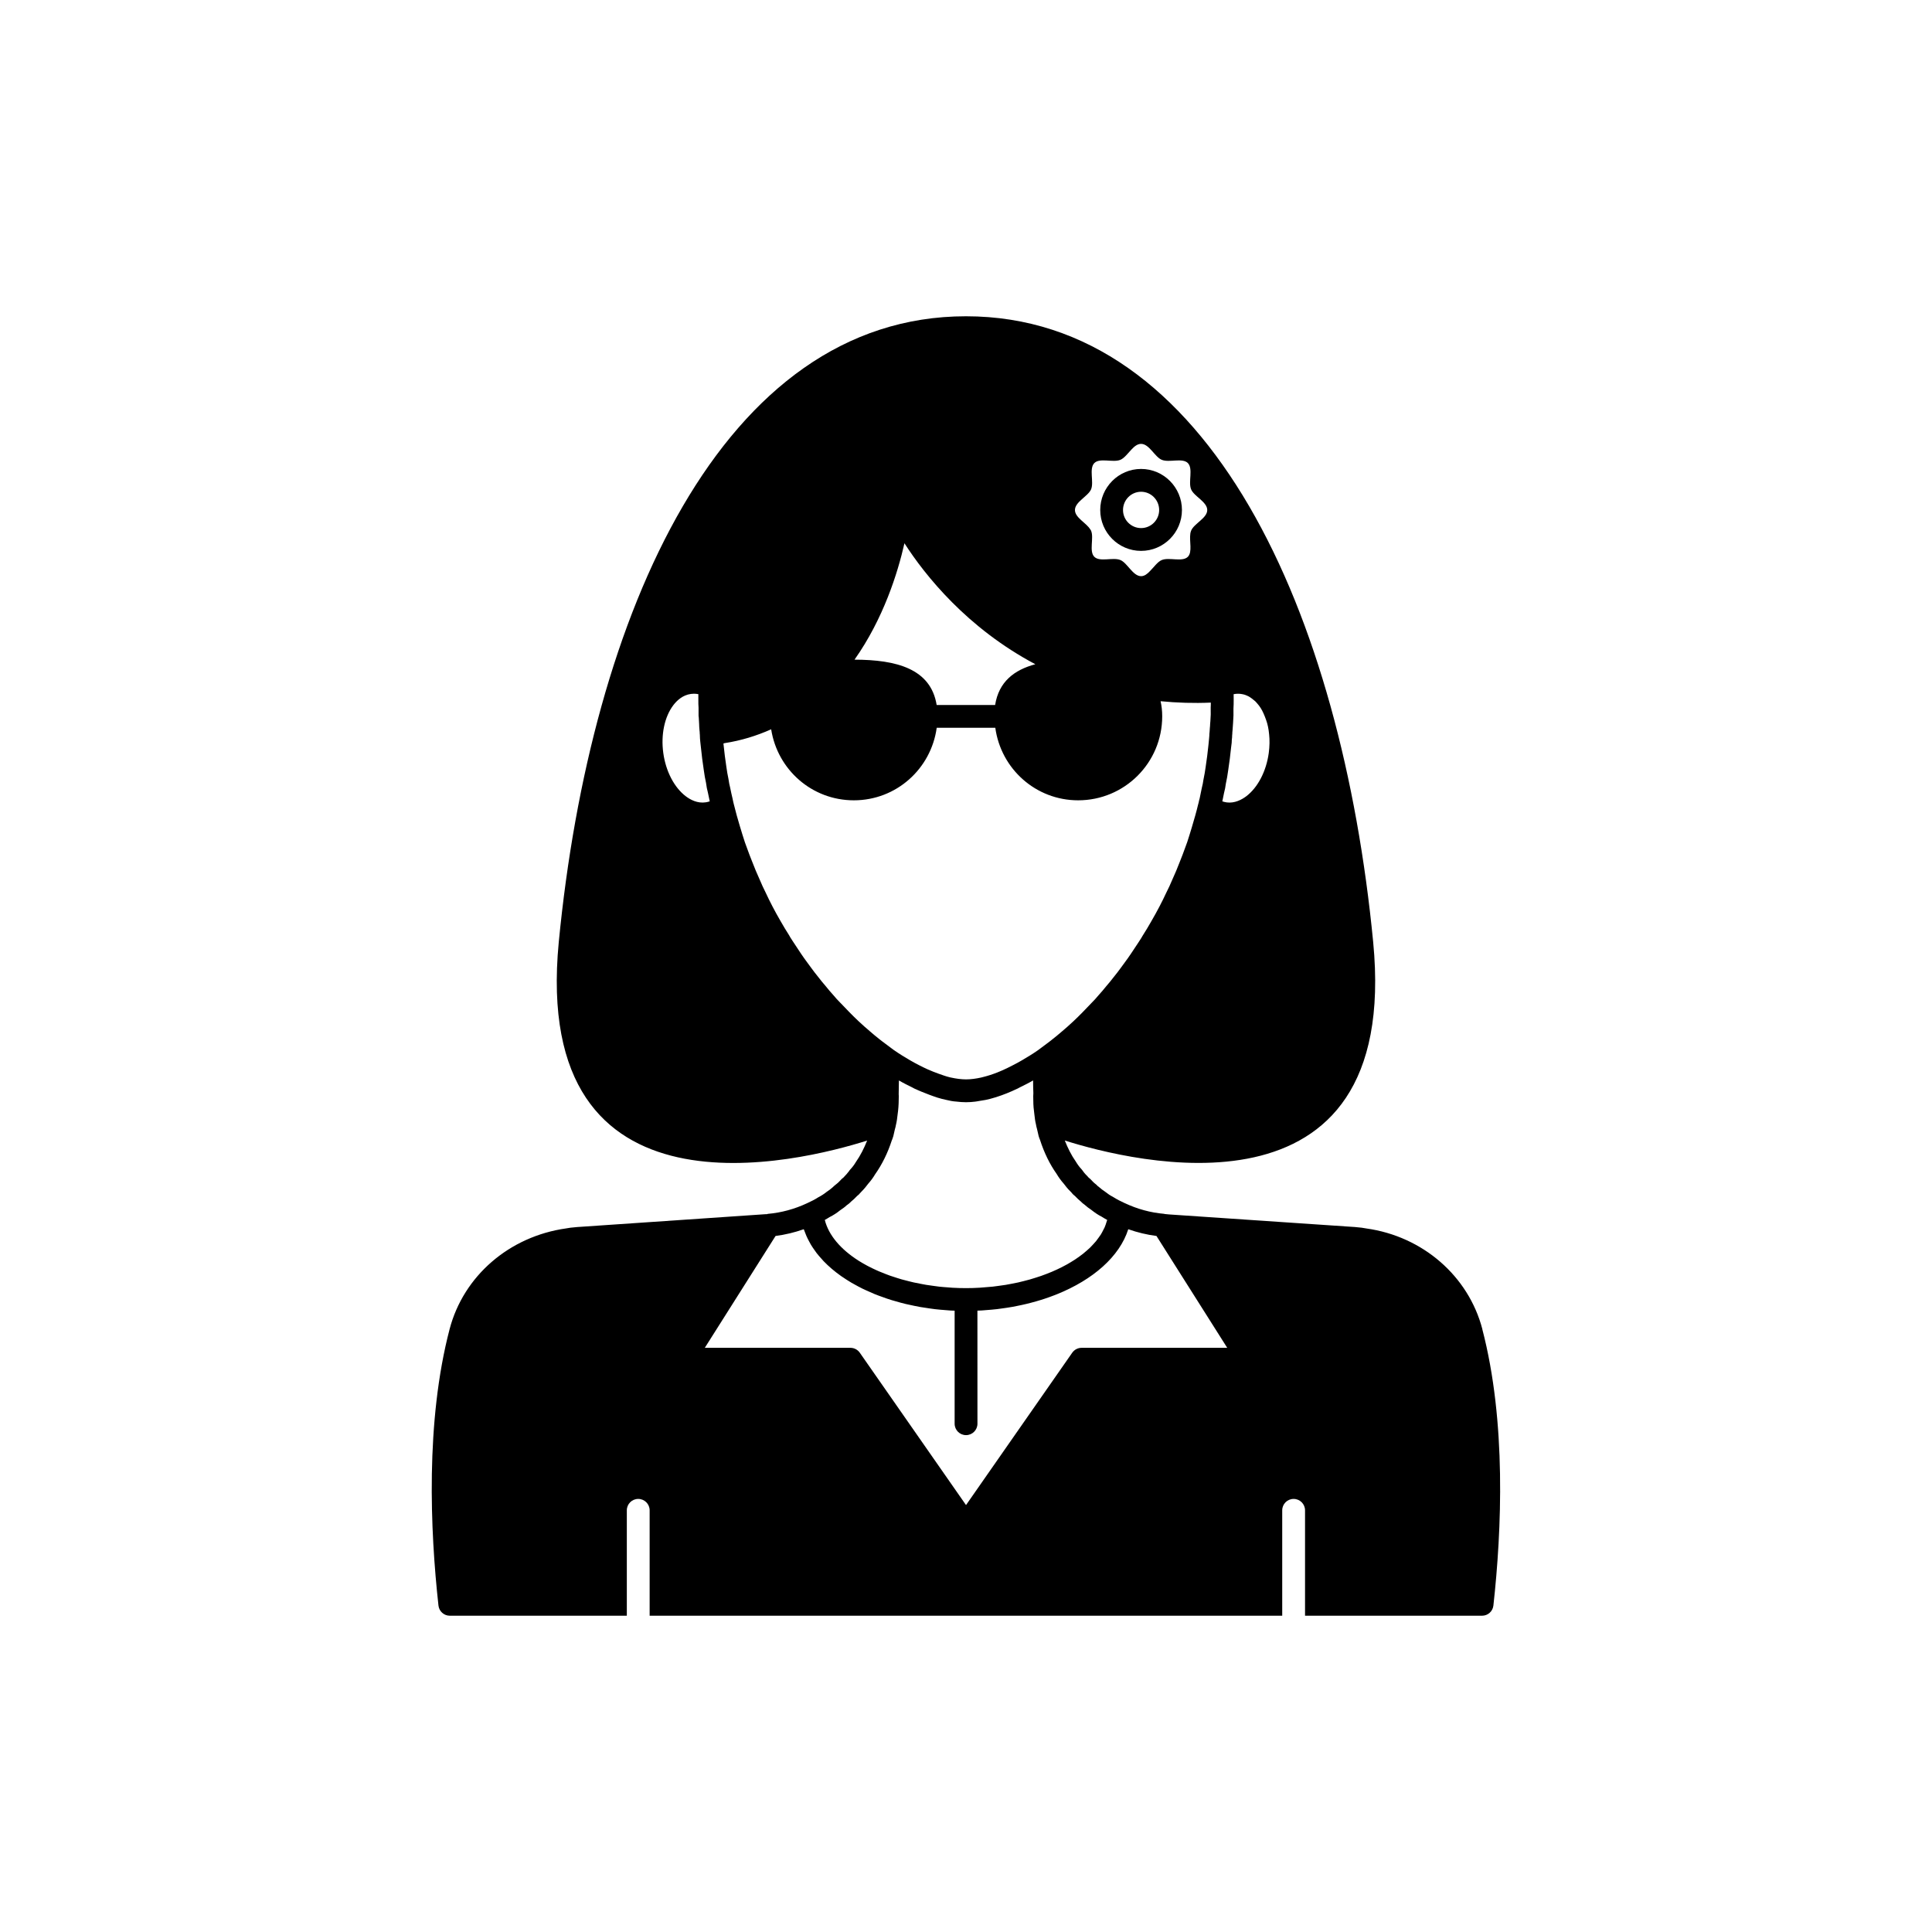 <?xml version="1.0" encoding="UTF-8"?>
<!-- Uploaded to: SVG Repo, www.svgrepo.com, Generator: SVG Repo Mixer Tools -->
<svg fill="#000000" width="800px" height="800px" version="1.1" viewBox="144 144 512 512" xmlns="http://www.w3.org/2000/svg">
 <g>
  <path d="m536.84 496.24c-3.691-14.109-15.828-24.598-30.719-26.68-0.82-0.176-1.672-0.258-2.508-0.332l-0.719-0.07c-0.105-0.012-0.211-0.016-0.312-0.016l-48.758-3.305c-0.043-0.004-0.805-0.078-0.844-0.082-0.109-0.027-0.223-0.016-0.332-0.031-0.051-0.008-0.09-0.043-0.141-0.047-3.59-0.309-7.109-1.266-10.461-2.848-0.008-0.004-0.016 0-0.023-0.004-0.008-0.004-0.008-0.012-0.016-0.012-0.969-0.441-1.945-0.922-3.121-1.664-0.637-0.32-1.254-0.723-2.156-1.434-0.477-0.316-0.914-0.629-1.344-1.023-0.113-0.102-0.391-0.316-0.516-0.402-0.152-0.184-0.324-0.348-0.516-0.492-0.461-0.344-0.871-0.773-1.293-1.23-0.188-0.203-0.398-0.383-0.633-0.527 0.09 0.059 0.102 0.051-0.016-0.078-0.527-0.527-1.02-1.047-1.426-1.613-0.102-0.168-0.227-0.328-0.367-0.48-0.551-0.59-1.027-1.223-1.555-2.098-1.156-1.641-2.082-3.527-2.883-5.523 17.355 5.492 89.102 23.898 81.727-52.582-8.406-86.898-43.27-165.85-107.91-165.85-64.641 0-99.504 78.949-107.92 165.86-7.371 76.477 64.363 58.078 81.723 52.586-0.809 2.012-1.754 3.934-3.019 5.738-0.387 0.66-0.863 1.293-1.414 1.883-0.141 0.148-0.262 0.309-0.367 0.48-0.375 0.523-0.824 1.008-1.52 1.738-0.203 0.137-0.391 0.297-0.555 0.477-0.422 0.457-0.832 0.887-1.293 1.23-0.191 0.145-0.879 0.707-1.031 0.895-0.434 0.395-0.871 0.707-1.566 1.184-0.684 0.547-1.301 0.953-2.231 1.438-0.879 0.574-1.855 1.055-2.828 1.496-0.008 0.004-0.012 0.012-0.02 0.016-0.004 0.004-0.012 0-0.016 0.004-3.352 1.578-6.871 2.535-10.461 2.848-0.102 0.008-0.184 0.074-0.281 0.09-0.062 0.008-0.121-0.027-0.184-0.016l-49.605 3.387c-0.105 0-0.211 0.004-0.316 0.016l-0.719 0.07c-0.84 0.074-1.691 0.156-2.309 0.297-15.094 2.117-27.227 12.605-30.918 26.715-6.402 24.496-5.141 53.352-2.949 73.238 0.168 1.531 1.461 2.695 3.004 2.695h46.914v-27.93c0-1.672 1.352-3.023 3.023-3.023s3.023 1.352 3.023 3.023v27.93h167.64v-27.93c0-1.672 1.352-3.023 3.023-3.023 1.672 0 3.023 1.352 3.023 3.023v27.93h46.914c1.543 0 2.836-1.16 3.004-2.695 2.199-19.891 3.461-48.746-2.941-73.242zm-68.469-142.04c0.234-0.887 0.41-1.77 0.48-2.457 0.27-1.238 0.488-2.481 0.641-3.66 0.309-2.016 0.566-4.031 0.762-6l0.156-1.246c0.016-0.121 0.035-0.695 0.035-0.812 0.066-0.398 0.086-0.793 0.09-1.191 0.051-0.32 0.051-0.562 0.043-0.668l0.059-0.648c0.051-0.562 0.098-1.121 0.137-1.883l0.109-2.059-0.004-1.785c0.059-0.777 0.059-1.617 0.059-2.394 0-0.488 0-0.957-0.012-1.43 0.648-0.125 1.277-0.152 1.879-0.074 0.414 0.07 0.793 0.121 1.094 0.23 0.355 0.141 0.703 0.273 1.027 0.441 0.043 0.031 0.094 0.062 0.145 0.09 0.344 0.211 0.699 0.449 1.285 0.945 0.234 0.164 0.488 0.41 0.848 0.855 0.645 0.723 1.172 1.547 1.625 2.566 0.262 0.574 0.48 1.152 0.703 1.777 0.41 1.137 0.66 2.328 0.797 3.797 0.168 1.508 0.137 3.176-0.094 4.953-0.664 4.863-2.902 9.16-5.977 11.484-1.191 0.898-3.078 1.891-5.141 1.617-0.391-0.07-0.781-0.129-1.168-0.27-0.004 0-0.012-0.004-0.02-0.008zm-35.219-80.531c0.805-1.965-0.605-5.441 0.855-6.953 1.461-1.461 4.938-0.051 6.902-0.855 1.059-0.453 1.965-1.715 2.973-2.769 0.754-0.805 1.562-1.461 2.519-1.461 2.168 0 3.629 3.477 5.492 4.231 1.965 0.805 5.441-0.605 6.902 0.855 1.461 1.512 0.051 4.988 0.855 6.953 0.754 1.863 4.281 3.324 4.281 5.492 0 2.168-3.527 3.578-4.281 5.492-0.102 0.25-0.152 0.504-0.203 0.754v0.051c-0.301 1.965 0.605 4.836-0.656 6.098-1.461 1.461-4.938 0.051-6.902 0.855-1.109 0.453-2.066 1.863-3.125 2.922-0.707 0.754-1.461 1.359-2.367 1.359-2.168 0-3.629-3.527-5.492-4.281-1.961-0.809-5.438 0.605-6.898-0.855-1.461-1.461-0.051-4.988-0.855-6.902-0.051-0.152-0.152-0.25-0.25-0.402-1.059-1.715-4.031-3.074-4.031-5.09 0-2.168 3.477-3.629 4.281-5.492zm-49.465 14.301c5.496 8.562 16.637 22.492 34.688 32.059-5.656 1.52-9.684 4.684-10.656 10.797h-15.496c-1.566-9.621-10.66-11.984-21.766-12.008 7.625-10.801 11.441-22.934 13.23-30.848zm-51.629 68.406c-0.383 0.141-0.777 0.195-1.047 0.25-2.176 0.328-4.07-0.695-5.258-1.598-3.078-2.328-5.312-6.625-5.977-11.492-0.668-4.856 0.336-9.594 2.676-12.672 0.91-1.191 2.449-2.672 4.66-2.965 0.254-0.035 0.516-0.055 0.777-0.055 0.391 0 0.789 0.039 1.18 0.113v1.43c0 0.836 0 1.617 0.055 2.164v2.016c0 0.188 0.016 0.375 0.055 0.562 0.016 0.629 0.055 1.254 0.094 1.703 0 0.559 0.051 1.117 0.098 1.676l0.055 0.539c0 0.176 0.004 0.453 0.051 0.785-0.004 0.016-0.008 0.023-0.008 0.027 0 0.559 0.059 1.18 0.113 1.703l0.156 1.418c0.207 2.07 0.461 4.086 0.762 6.035 0.164 1.242 0.379 2.484 0.605 3.465 0.117 0.945 0.289 1.828 0.488 2.531 0.137 0.699 0.285 1.398 0.449 2.129 0.016 0.074 0.027 0.141 0.047 0.219l-0.031 0.016zm34.664 53.406c-0.633-0.641-1.27-1.32-1.992-2.195-0.645-0.688-1.238-1.426-1.953-2.301-0.664-0.754-1.273-1.512-1.953-2.394-0.664-0.809-1.277-1.613-1.898-2.469-0.023-0.035-0.051-0.07-0.074-0.102-0.055-0.078-0.117-0.164-0.184-0.25l-0.727-0.992c-0.547-0.742-1.102-1.492-1.645-2.316-0.656-0.961-1.309-1.965-2.234-3.379-0.023-0.031-0.297-0.469-0.32-0.5-0.164-0.23-0.328-0.492-0.641-1.062-0.781-1.188-1.465-2.379-2.281-3.785-1.496-2.578-2.785-5.051-3.988-7.648-0.523-1.043-0.988-2.031-1.461-3.18-0.734-1.605-1.41-3.207-2.07-4.941-0.488-1.18-0.926-2.383-1.367-3.598l-0.527-1.438c-0.441-1.332-0.848-2.664-1.383-4.438-0.535-1.812-1.078-3.672-1.566-5.711-0.094-0.316-0.156-0.66-0.316-1.418-0.234-0.961-0.43-1.875-0.664-3.019-0.168-0.629-0.289-1.258-0.422-2.184-0.23-1.074-0.418-2.152-0.57-3.293-0.289-1.91-0.535-3.824-0.738-5.844l-0.031-0.289 0.305-0.098c4.356-0.668 8.496-1.945 12.344-3.668 1.672 10.688 10.781 18.82 21.91 18.82 11.254 0 20.465-8.348 21.961-19.219h15.527c1.496 10.875 10.711 19.219 21.961 19.219 12.293 0 22.27-9.926 22.27-22.27 0-1.473-0.156-2.793-0.434-3.992 4.328 0.422 8.816 0.57 13.316 0.367-0.004 0.43 0 0.82-0.035 1.359l0.012 1.77-0.094 1.801c-0.031 0.16-0.062 0.547-0.062 0.711 0 0.367-0.039 0.734-0.078 1.098l-0.062 0.957c-0.039 0.203-0.059 0.41-0.059 0.613 0 0.16-0.004 0.32-0.016 0.477-0.008 0.121-0.016 0.238-0.039 0.426-0.004 0.023 0 0.047-0.004 0.07-0.016 0.16-0.027 0.32-0.031 0.344l-0.152 1.555c-0.195 1.961-0.441 3.875-0.742 5.852-0.145 1.074-0.328 2.156-0.605 3.484-0.09 0.668-0.211 1.297-0.41 2.062l-0.586 2.844c-0.117 0.363-0.188 0.719-0.262 1.074-0.02 0.059-0.137 0.5-0.152 0.562-0.438 1.859-0.98 3.719-1.648 5.977-0.402 1.332-0.809 2.664-1.215 3.898l-0.562 1.539c-0.441 1.211-0.879 2.418-1.398 3.676-0.629 1.656-1.309 3.258-2.09 4.973-0.422 1.035-0.891 2.023-1.457 3.144-1.16 2.512-2.449 4.984-4.074 7.781-0.688 1.188-1.371 2.379-2.336 3.875-0.129 0.262-0.297 0.527-0.703 1.141l-0.34 0.527c-0.66 1.008-1.312 2.008-2.004 3.019-0.508 0.773-1.062 1.523-1.609 2.269l-0.727 0.992 0.004 0.004c-0.062 0.078-0.117 0.156-0.172 0.23-0.031 0.039-0.059 0.082-0.09 0.121-0.621 0.855-1.234 1.664-1.965 2.555-0.613 0.801-1.227 1.555-2.004 2.449-0.602 0.734-1.195 1.473-1.969 2.309-0.594 0.727-1.23 1.406-1.922 2.106-1.57 1.664-3.141 3.285-4.723 4.773-1.02 0.973-2.09 1.891-3.129 2.781-0.773 0.672-1.535 1.301-2.656 2.184l-0.504 0.398c-0.473 0.375-0.984 0.75-1.418 1.066-0.367 0.25-0.688 0.496-0.809 0.602-0.309 0.207-0.582 0.422-0.891 0.664-1.449 1.012-2.867 1.867-4.273 2.691-0.801 0.473-1.59 0.887-2.379 1.293-0.969 0.5-1.93 0.984-2.859 1.387-0.422 0.18-0.848 0.367-1.277 0.535-1.293 0.504-2.551 0.914-3.754 1.207-0.188 0.047-0.34 0.102-0.547 0.141-1.41 0.309-2.754 0.488-3.992 0.488-1.242 0-2.586-0.18-4-0.488-0.035-0.008-0.051-0.008-0.086-0.016-0.078-0.016-0.168-0.043-0.246-0.059-0.965-0.227-2-0.609-3.027-0.973-0.922-0.332-1.859-0.703-2.828-1.133-0.73-0.328-1.473-0.688-2.227-1.078-0.801-0.41-1.605-0.836-2.453-1.336-1.383-0.812-2.777-1.652-4.199-2.644-0.285-0.227-0.578-0.449-0.723-0.535-0.309-0.25-0.629-0.496-0.91-0.684-0.523-0.375-1.031-0.75-1.453-1.082l-0.965-0.754c-0.723-0.574-1.484-1.203-2.277-1.891-1.02-0.875-2.09-1.793-3.125-2.781-1.562-1.473-3.133-3.094-4.762-4.816zm-2.898 56.777c1.012-0.508 1.996-1.145 2.785-1.797 0.734-0.488 1.406-0.98 1.719-1.312 0.336-0.223 0.762-0.535 1.199-1 0.555-0.441 1.086-0.949 1.605-1.5 0.422-0.309 0.699-0.621 0.73-0.695 0.715-0.715 1.371-1.434 1.938-2.195 0.102-0.117 0.199-0.238 0.289-0.367 0.73-0.824 1.359-1.684 1.777-2.418 1.879-2.656 3.379-5.691 4.461-9.031 0.125-0.262 0.188-0.477 0.215-0.562 0.164-0.414 0.262-0.82 0.324-1.141l0.277-1.211c0.137-0.48 0.266-0.969 0.277-1.156 0.234-0.93 0.359-1.922 0.465-2.879 0.168-1.199 0.281-2.398 0.289-4.109 0.016-0.496 0.023-0.988-0.012-1.211 0.039-1.238 0.055-2.457 0.059-3.644 1.207 0.707 2.383 1.281 3.562 1.863 0.176 0.086 0.359 0.211 0.535 0.289 0.039 0.02 0.082 0.035 0.125 0.055 0.609 0.289 1.203 0.527 1.805 0.785 0.648 0.273 1.332 0.543 2.016 0.793 0.613 0.223 1.23 0.465 1.832 0.648 0.109 0.035 0.199 0.074 0.309 0.109 0.828 0.242 1.625 0.473 2.234 0.582 0.988 0.25 1.977 0.43 2.727 0.469 0.934 0.117 1.812 0.176 2.637 0.176 0.82 0 1.703-0.059 2.465-0.16 0.293-0.02 0.562-0.102 0.859-0.141 0.453-0.066 0.91-0.133 1.375-0.227 0.156-0.035 0.344-0.043 0.488-0.082 0.793-0.148 1.59-0.375 2.848-0.75 0.023-0.008 0.047-0.02 0.066-0.027 1.773-0.559 3.606-1.297 5.481-2.191 0.031-0.016 0.059-0.02 0.09-0.035 0.191-0.09 0.379-0.215 0.57-0.309 1.168-0.578 2.34-1.148 3.539-1.852 0.004 1.125 0.023 2.258 0.07 3.371-0.047 0.496-0.039 0.988-0.016 1.945 0 1.254 0.109 2.453 0.27 3.559 0.117 1.047 0.242 2.039 0.414 2.676 0.07 0.48 0.199 0.969 0.289 1.273l0.301 1.301c0.082 0.41 0.184 0.816 0.309 1.133 0.039 0.117 0.117 0.312 0.203 0.516 1.09 3.398 2.606 6.481 4.371 8.961 0.543 0.926 1.188 1.809 1.918 2.633 0.09 0.129 0.184 0.25 0.289 0.367 0.562 0.762 1.203 1.453 1.664 1.879 0.223 0.297 0.555 0.672 0.996 1 0.523 0.555 1.051 1.062 1.609 1.508 0.445 0.48 0.848 0.723 0.844 0.723 0.676 0.613 1.344 1.105 1.859 1.434 1.008 0.809 1.992 1.449 2.711 1.789 0.492 0.32 1.004 0.617 1.531 0.902-0.004 0.02-0.004 0.043-0.012 0.062-0.039 0.152-0.105 0.297-0.152 0.445-0.148 0.496-0.309 0.992-0.52 1.477-0.105 0.238-0.246 0.469-0.363 0.707-0.195 0.387-0.391 0.777-0.625 1.156-0.164 0.266-0.363 0.523-0.547 0.781-0.238 0.336-0.473 0.672-0.738 1-0.227 0.273-0.477 0.539-0.723 0.809-0.273 0.301-0.547 0.602-0.848 0.895-0.281 0.273-0.582 0.535-0.887 0.801-0.309 0.273-0.617 0.543-0.949 0.805-0.332 0.266-0.684 0.523-1.035 0.777-0.34 0.246-0.688 0.492-1.047 0.73-0.379 0.25-0.773 0.496-1.176 0.738-0.371 0.227-0.75 0.445-1.141 0.664-0.422 0.234-0.852 0.461-1.293 0.684-0.406 0.207-0.82 0.406-1.242 0.602-0.453 0.211-0.914 0.418-1.387 0.617-0.445 0.188-0.898 0.367-1.355 0.543-0.484 0.188-0.969 0.371-1.465 0.543-0.477 0.168-0.969 0.324-1.461 0.477-0.504 0.16-1.012 0.32-1.527 0.469-0.52 0.148-1.051 0.281-1.582 0.414-0.516 0.129-1.031 0.266-1.559 0.383-0.566 0.125-1.148 0.234-1.727 0.344-0.516 0.098-1.027 0.203-1.551 0.289-0.637 0.105-1.293 0.188-1.941 0.273-0.484 0.062-0.961 0.141-1.453 0.191-0.758 0.082-1.527 0.137-2.297 0.191-0.406 0.031-0.805 0.074-1.211 0.098-1.191 0.074-2.391 0.109-3.602 0.109-1.215 0-2.414-0.035-3.606-0.102-0.41-0.023-0.809-0.066-1.215-0.098-0.773-0.055-1.547-0.109-2.309-0.195-0.473-0.051-0.934-0.125-1.398-0.188-0.676-0.09-1.355-0.176-2.016-0.285-0.48-0.078-0.949-0.176-1.422-0.266-0.637-0.121-1.273-0.238-1.895-0.379-0.445-0.102-0.879-0.215-1.316-0.32-0.637-0.156-1.27-0.316-1.887-0.492-0.387-0.109-0.762-0.23-1.141-0.348-0.652-0.203-1.305-0.41-1.934-0.633-0.312-0.109-0.617-0.227-0.922-0.344-0.684-0.258-1.355-0.523-2.008-0.805-0.227-0.098-0.445-0.199-0.668-0.297-0.723-0.328-1.43-0.664-2.109-1.02-0.129-0.066-0.258-0.137-0.387-0.203-0.77-0.414-1.512-0.84-2.215-1.285-0.027-0.02-0.059-0.035-0.086-0.055-4.672-2.988-7.863-6.695-8.883-10.754 0.457-0.258 0.883-0.504 1.234-0.742zm66.809 34.629c-0.988 0-1.914 0.484-2.481 1.293l-28.148 40.379-28.152-40.379c-0.566-0.809-1.492-1.293-2.481-1.293h-38.594l18.754-29.645c2.539-0.328 5.039-0.926 7.473-1.785 0.078 0.242 0.191 0.473 0.281 0.711 0.129 0.355 0.266 0.707 0.418 1.059 0.203 0.465 0.434 0.922 0.676 1.375 0.172 0.32 0.336 0.641 0.523 0.957 0.289 0.484 0.617 0.953 0.949 1.426 0.191 0.27 0.371 0.543 0.578 0.809 0.414 0.535 0.871 1.051 1.34 1.566 0.168 0.188 0.32 0.379 0.5 0.562 1.355 1.406 2.91 2.731 4.648 3.957 0.105 0.074 0.227 0.145 0.332 0.219 0.762 0.523 1.547 1.031 2.371 1.52 0.246 0.145 0.512 0.281 0.762 0.422 0.707 0.398 1.43 0.789 2.18 1.16 0.324 0.16 0.664 0.312 1 0.465 0.707 0.328 1.426 0.648 2.168 0.953 0.379 0.156 0.77 0.301 1.156 0.449 0.727 0.277 1.461 0.543 2.215 0.793 0.422 0.141 0.852 0.277 1.281 0.41 0.746 0.23 1.508 0.445 2.277 0.648 0.461 0.121 0.918 0.242 1.387 0.355 0.773 0.184 1.562 0.352 2.356 0.508 0.484 0.098 0.965 0.195 1.457 0.285 0.816 0.145 1.648 0.262 2.484 0.379 0.484 0.066 0.965 0.145 1.453 0.199 0.91 0.105 1.836 0.18 2.766 0.25 0.434 0.031 0.855 0.082 1.293 0.105 0.375 0.023 0.754 0.027 1.133 0.043v29.957c0 1.672 1.352 3.023 3.023 3.023 1.672 0 3.023-1.352 3.023-3.023l-0.008-29.969c0.379-0.016 0.762-0.02 1.137-0.043 0.422-0.023 0.832-0.07 1.254-0.102 0.941-0.07 1.883-0.145 2.805-0.254 0.473-0.055 0.938-0.129 1.402-0.191 0.863-0.117 1.719-0.242 2.562-0.391 0.449-0.078 0.887-0.172 1.332-0.258 0.855-0.168 1.703-0.348 2.535-0.551 0.391-0.094 0.773-0.195 1.156-0.293 0.887-0.23 1.754-0.477 2.609-0.742 0.301-0.094 0.602-0.188 0.898-0.285 0.953-0.312 1.879-0.648 2.789-1 0.176-0.07 0.355-0.137 0.531-0.207 9.645-3.879 16.664-10.016 18.969-17.254 2.434 0.859 4.934 1.457 7.473 1.785l18.754 29.645z"/>
  <path d="m446.4 289.99c5.973 0 10.828-4.859 10.828-10.832 0-6-4.856-10.883-10.828-10.883-5.973 0-10.828 4.883-10.828 10.883 0 5.973 4.856 10.832 10.828 10.832zm0-15.668c2.637 0 4.789 2.168 4.789 4.836 0 2.641-2.148 4.789-4.789 4.789-2.637 0-4.789-2.148-4.789-4.789 0.004-2.668 2.152-4.836 4.789-4.836z"/>
 </g>
</svg>